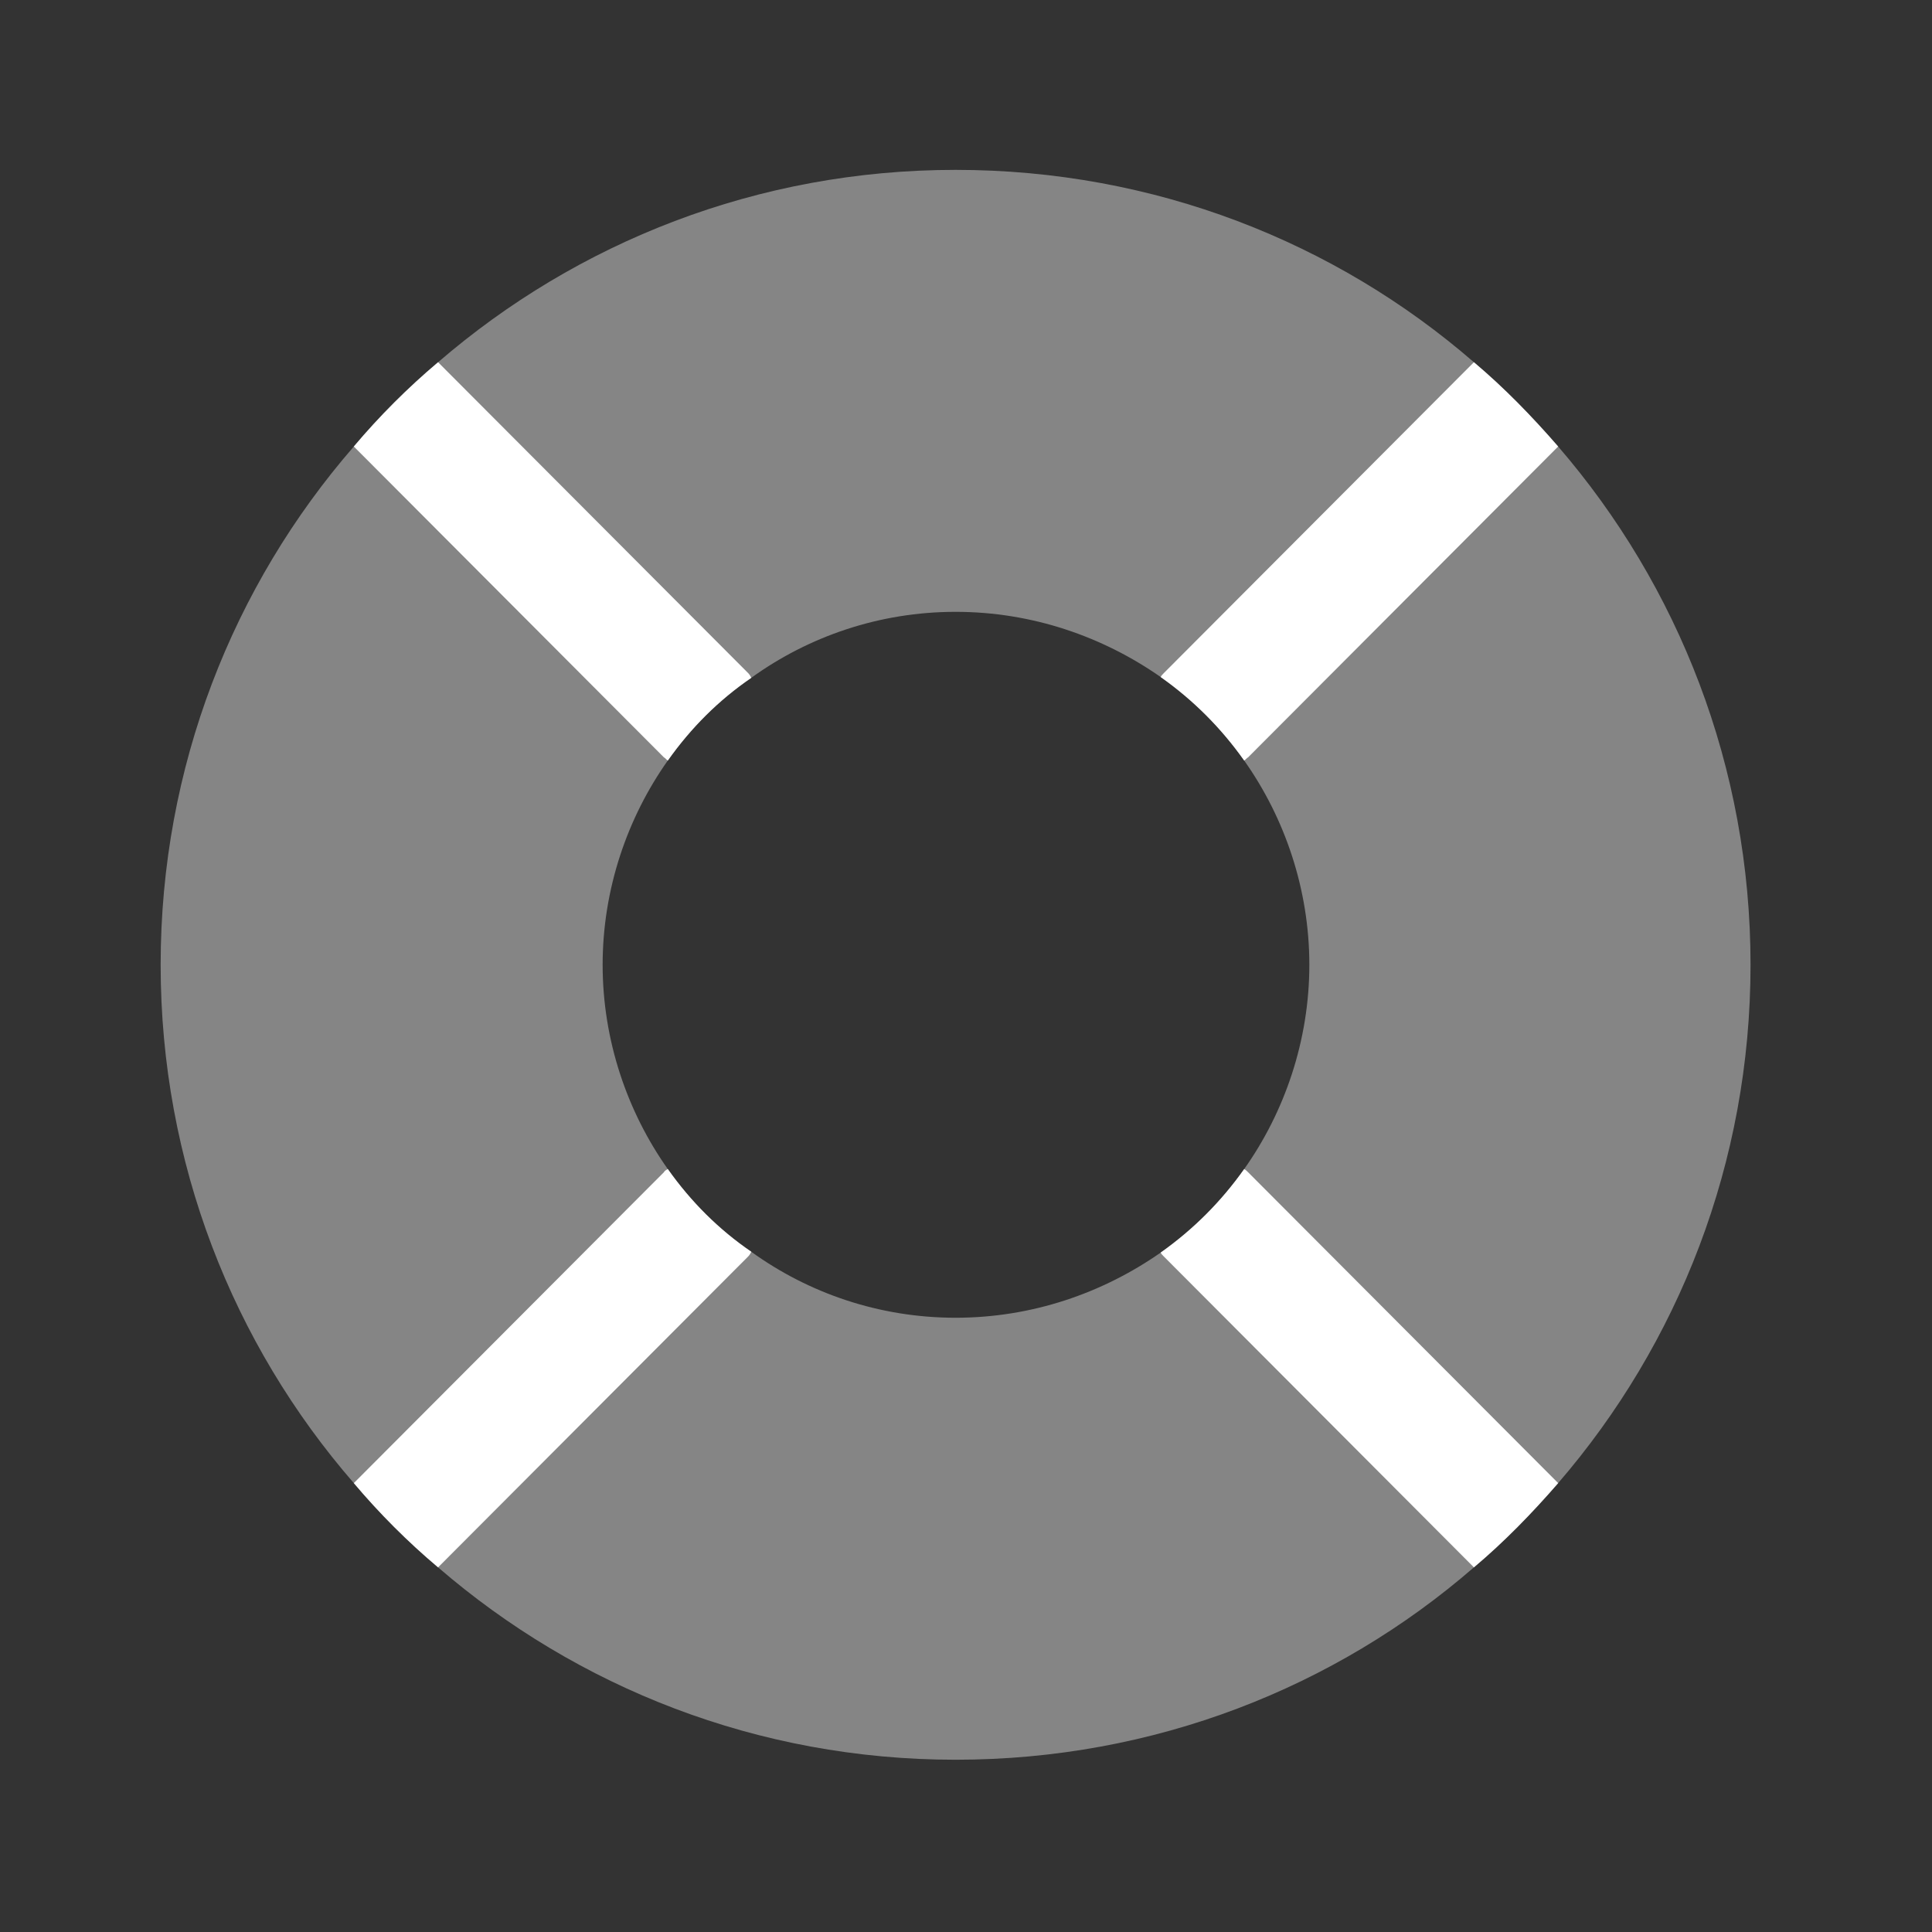 <svg xmlns="http://www.w3.org/2000/svg" width="80" height="80" viewBox="0 0 80 80" fill="none">
                                    <rect x="0" y="0" width="80" height="80" fill="#333333" stroke="none"/>
                                    <path opacity="0.4" d="M64.52 18.489C63.434 17.238 62.282 16.053 61.031 14.999C55.303 10.029 47.798 7.034 39.569 7.034C31.373 7.034 23.901 10.029 18.14 14.999C16.889 16.053 15.704 17.238 14.651 18.489C9.648 24.249 6.652 31.754 6.652 39.95C6.652 48.147 9.648 55.652 14.651 61.412C15.704 62.663 16.889 63.848 18.14 64.901C23.901 69.872 31.373 72.867 39.569 72.867C47.798 72.867 55.303 69.872 61.031 64.901C62.282 63.848 63.434 62.663 64.52 61.412C69.49 55.652 72.486 48.147 72.486 39.95C72.486 31.754 69.49 24.249 64.52 18.489ZM39.569 54.565C36.409 54.565 33.479 53.545 31.109 51.833C29.76 50.912 28.608 49.76 27.653 48.41C25.974 46.04 24.954 43.077 24.954 39.95C24.954 36.823 25.974 33.861 27.653 31.491C28.608 30.141 29.76 28.989 31.109 28.067C33.479 26.356 36.409 25.335 39.569 25.335C42.729 25.335 45.659 26.356 48.062 28.035C49.411 28.989 50.563 30.141 51.518 31.491C53.197 33.861 54.217 36.823 54.217 39.95C54.217 43.077 53.197 46.04 51.518 48.41C50.563 49.76 49.411 50.912 48.062 51.866C45.659 53.545 42.729 54.565 39.569 54.565Z" fill="white"></path>
                                    <path d="M64.52 18.489L51.682 31.359C51.616 31.392 51.584 31.458 51.518 31.491C50.563 30.141 49.411 28.989 48.062 28.035C48.094 27.969 48.127 27.936 48.193 27.87L61.031 14.999C62.282 16.053 63.434 17.238 64.52 18.489Z" fill="white"></path>
                                    <path d="M31.11 51.833C31.077 51.899 31.044 51.965 30.978 52.03L18.14 64.901C16.89 63.848 15.705 62.663 14.651 61.412L27.489 48.541C27.522 48.475 27.588 48.443 27.654 48.41C28.608 49.759 29.76 50.911 31.11 51.833Z" fill="white"></path>
                                    <path d="M31.11 28.067C29.76 28.989 28.608 30.141 27.654 31.491C27.588 31.458 27.555 31.392 27.489 31.359L14.651 18.489C15.705 17.238 16.89 16.053 18.14 14.999L30.978 27.87C31.044 27.936 31.077 28.002 31.11 28.067Z" fill="white"></path>
                                    <path d="M64.52 61.412C63.434 62.663 62.282 63.848 61.031 64.901L48.193 52.03C48.127 51.965 48.094 51.932 48.062 51.866C49.411 50.911 50.563 49.759 51.518 48.41C51.584 48.443 51.616 48.475 51.682 48.541L64.52 61.412Z" fill="white"></path>
                                    </svg>
